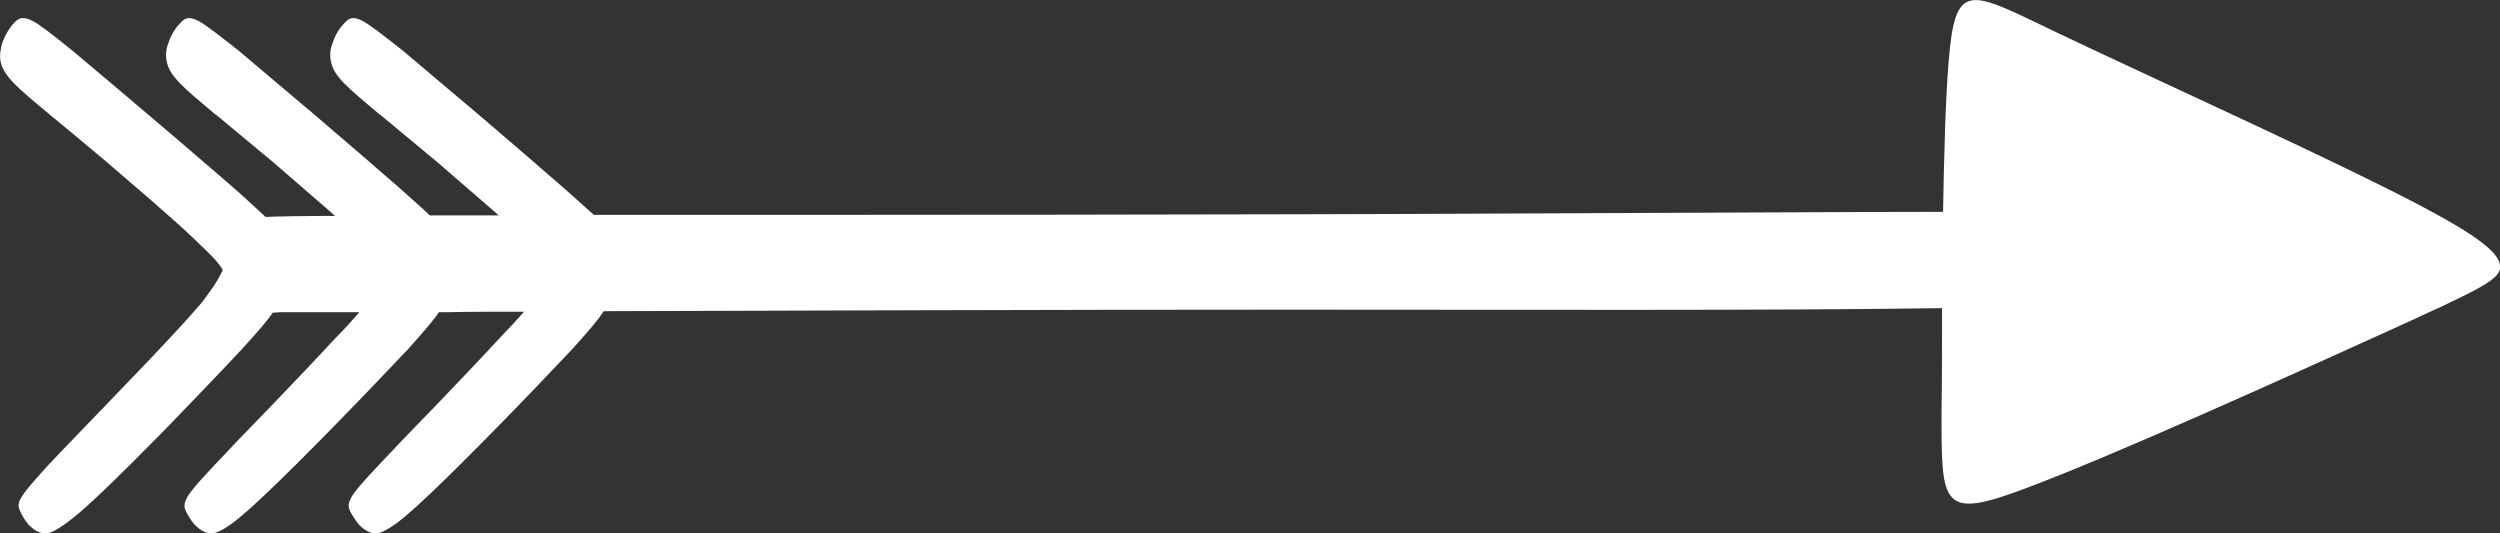 <?xml version="1.0" encoding="UTF-8"?>
<!DOCTYPE svg PUBLIC "-//W3C//DTD SVG 1.1//EN" "http://www.w3.org/Graphics/SVG/1.1/DTD/svg11.dtd">
<!-- Creator: CorelDRAW X7 -->
<svg xmlns="http://www.w3.org/2000/svg" xml:space="preserve" width="136.618mm" height="29.138mm" version="1.1" style="shape-rendering:geometricPrecision; text-rendering:geometricPrecision; image-rendering:optimizeQuality; fill-rule:evenodd; clip-rule:evenodd"
viewBox="0 0 4933 1052"
 xmlns:xlink="http://www.w3.org/1999/xlink">
 <rect x="0" y="0" width="4933" height="1052" fill="#333333" stroke="none"/>
 <defs>
  <style type="text/css">
   <![CDATA[
    .fil0 {fill:white}
   ]]>
  </style>
 </defs>
 <g id="Layer_x0020_1">
  <path class="fil0" d="M553 616c8,0 3,0 156,0 -12,14 -27,31 -48,52 -33,36 -78,83 -122,129 -45,46 -88,91 -117,122 -30,32 -45,49 -52,61 -8,14 -7,21 -3,29 4,8 9,17 17,26 6,6 13,12 21,15 10,4 20,4 39,-8 17,-10 41,-30 80,-67 36,-34 85,-83 134,-133 56,-57 111,-115 148,-154 33,-37 51,-58 60,-72l16 0c44,-1 95,-1 152,-1 -12,14 -28,31 -49,53 -33,36 -78,83 -122,129 -45,46 -88,91 -117,122 -30,32 -45,49 -52,61 -8,14 -7,21 -3,29 4,8 10,17 17,26 6,6 13,12 21,15 10,4 20,4 39,-8 17,-10 41,-30 80,-67 36,-34 85,-83 134,-133 56,-57 111,-115 148,-154 34,-38 52,-59 61,-74 358,-1 858,-3 1352,-3 474,0 942,2 1289,-3 0,77 0,149 -1,206 0,185 -1,213 170,148 171,-64 513,-219 705,-306 191,-87 231,-105 227,-133 -4,-28 -52,-66 -229,-154 -178,-89 -485,-228 -652,-308 -167,-80 -194,-101 -207,61 -6,72 -9,181 -11,296 -205,0 -465,2 -791,3 -581,3 -1367,3 -1871,3 -13,-11 -32,-29 -63,-56 -41,-36 -104,-90 -166,-143 -56,-47 -110,-93 -148,-125 -42,-33 -65,-51 -80,-59 -18,-9 -26,-6 -35,4 -8,8 -18,22 -23,38 -5,12 -7,25 -4,38 5,29 33,52 95,104l3 2c30,25 70,58 112,93 40,35 80,69 112,97l9 8 -7 0c-47,0 -90,0 -129,0 -12,-12 -32,-29 -63,-57 -41,-36 -104,-90 -166,-143 -56,-47 -110,-93 -148,-125 -42,-33 -65,-51 -80,-59 -18,-9 -26,-6 -35,4 -8,8 -18,22 -23,38 -5,12 -7,25 -4,38 5,29 33,52 95,104l3 2c30,25 70,58 112,93 40,35 80,69 112,97l10 9c-69,0 -111,1 -137,2 -12,-11 -32,-30 -66,-60 -42,-36 -104,-90 -167,-143 -55,-47 -110,-93 -148,-125 -41,-33 -64,-51 -79,-59 -19,-9 -27,-6 -36,4 -8,8 -17,22 -23,38 -4,12 -6,25 -4,38 6,29 33,52 96,104l2 2c31,25 70,58 112,93 40,35 81,69 112,97 32,28 55,49 72,66 17,16 28,27 35,36 9,11 10,14 9,16l-1 1c-3,6 -7,14 -16,28l0 0c-5,7 -11,16 -23,32 -13,15 -33,38 -65,72 -33,36 -79,83 -123,129 -44,46 -88,91 -117,122 -29,32 -44,49 -51,61 -9,14 -7,21 -3,29 3,8 9,17 16,26 6,6 13,12 21,15 10,4 21,4 39,-8 17,-10 42,-30 81,-67 36,-34 85,-83 134,-133 55,-57 111,-115 147,-154 33,-36 50,-56 60,-71 6,0 12,-1 15,-1z"/>
 </g>
</svg>

